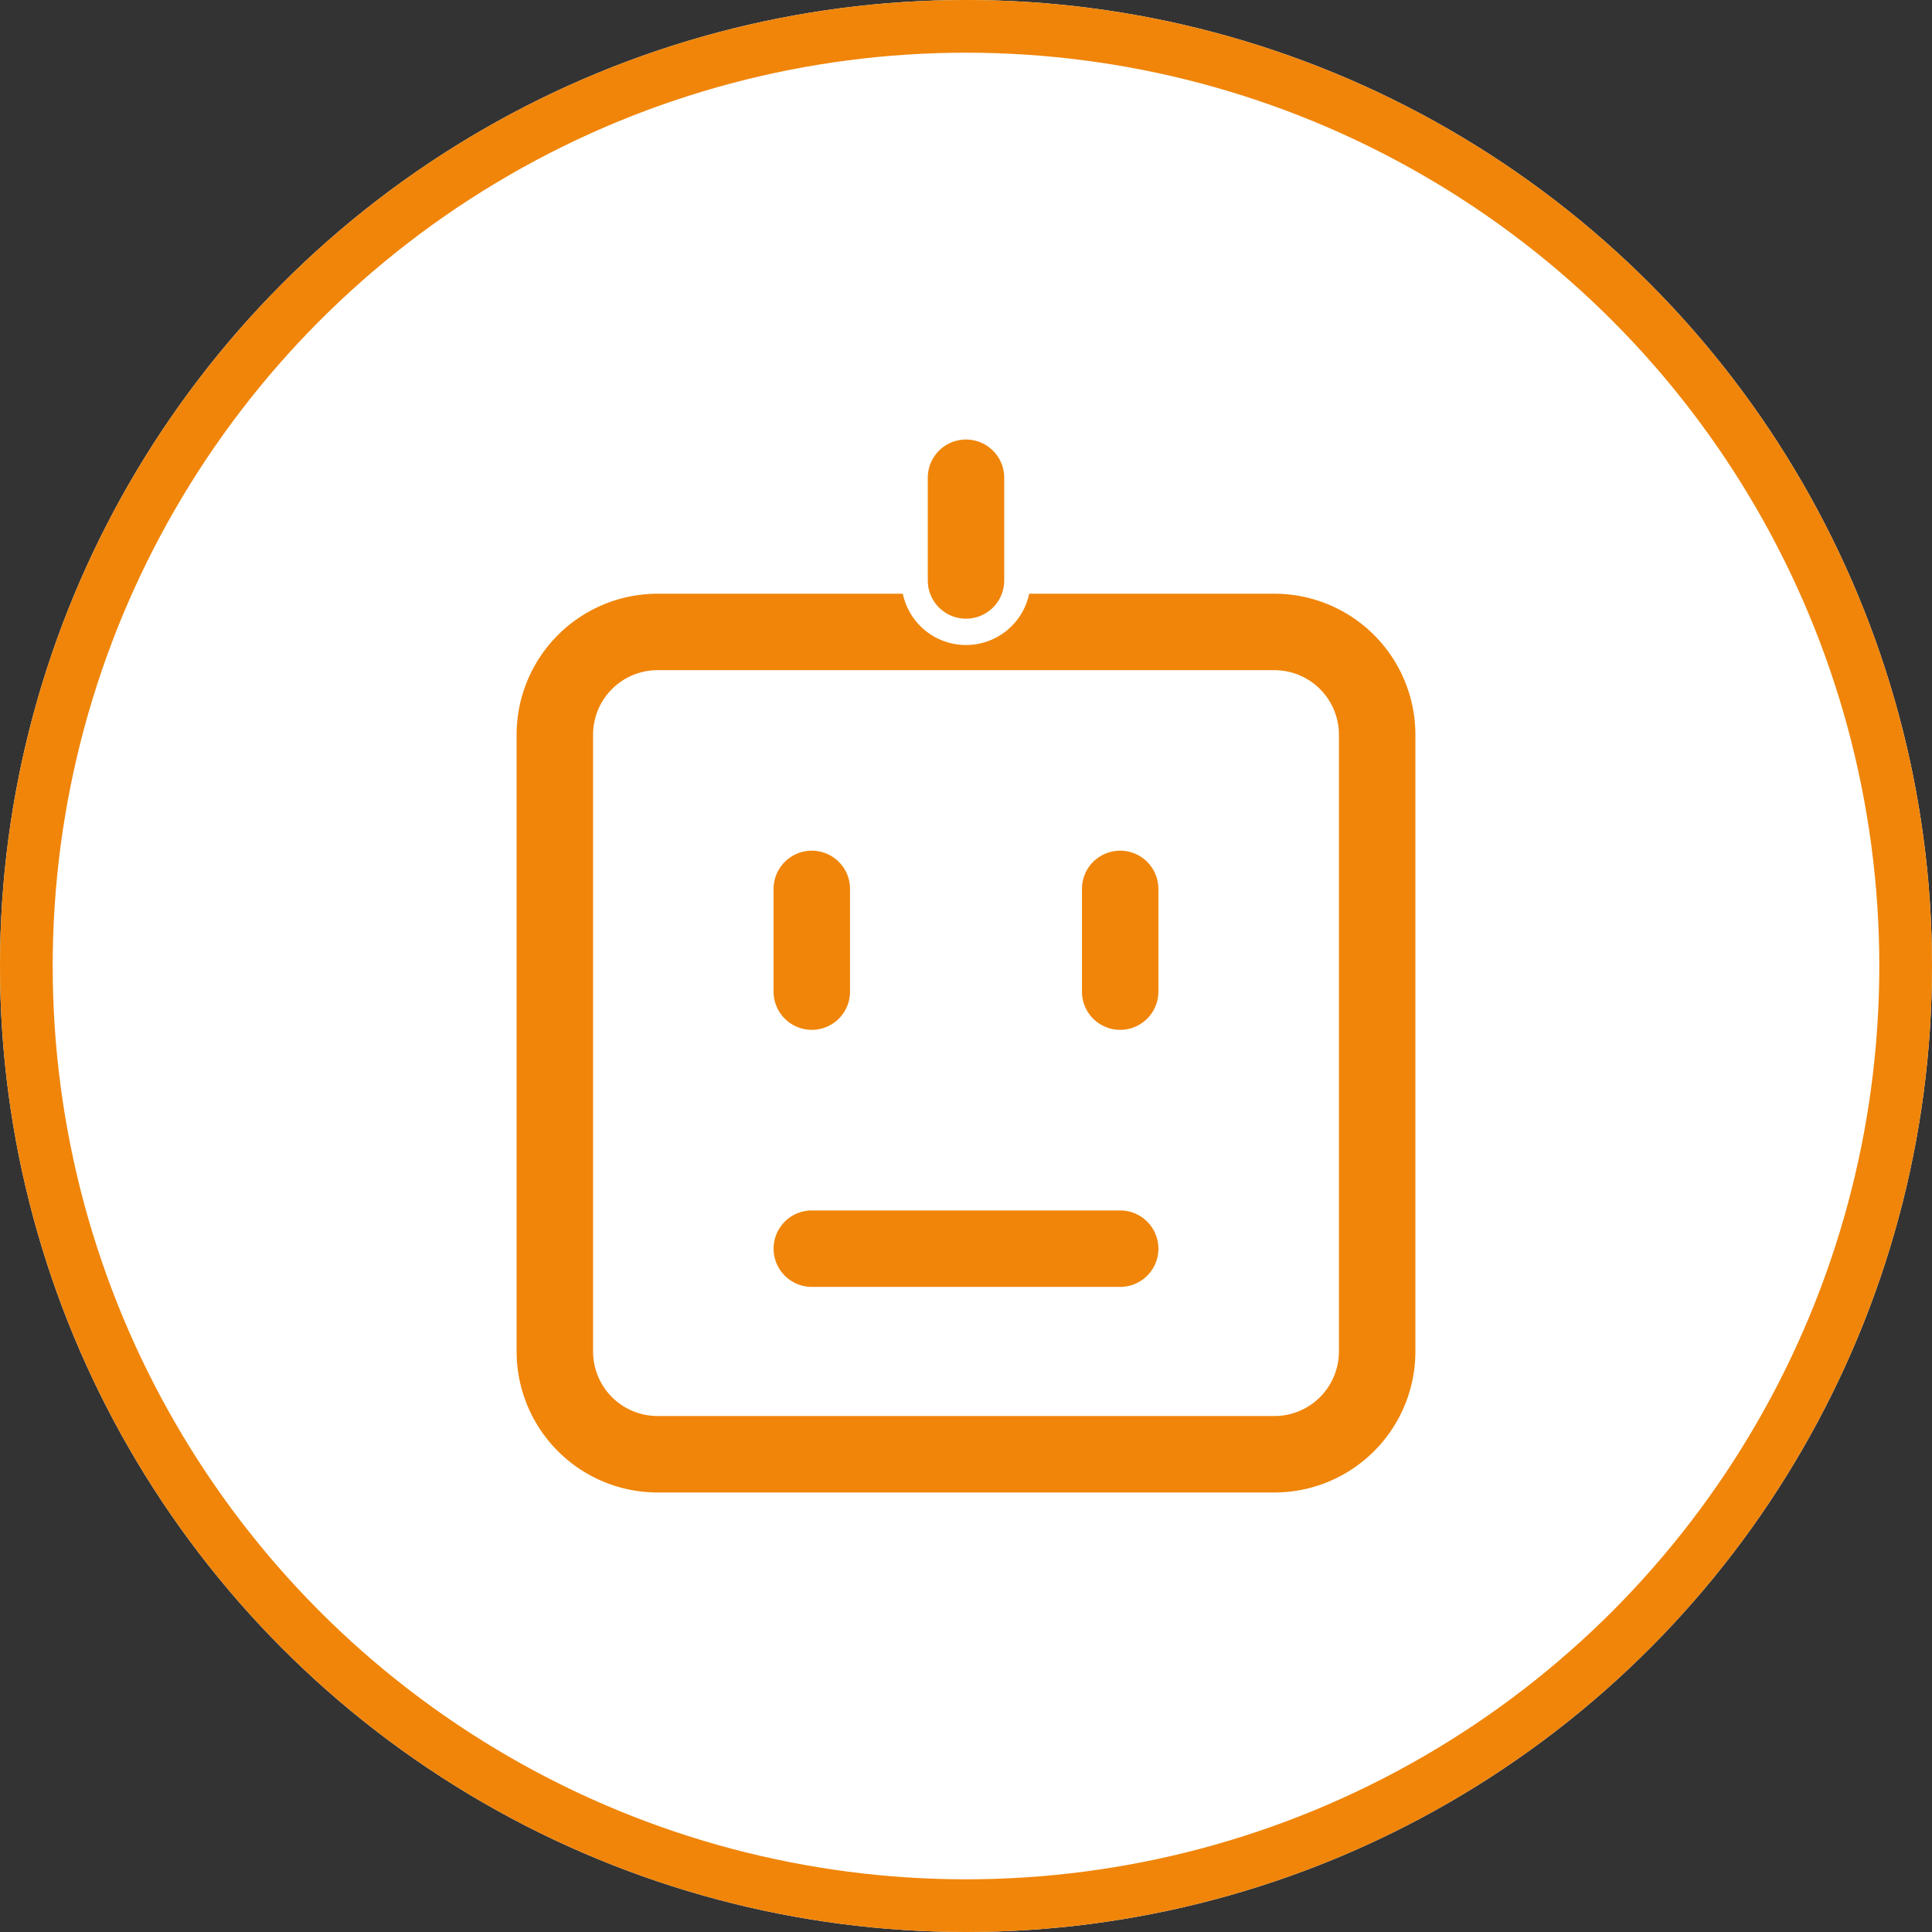 <svg xmlns="http://www.w3.org/2000/svg" width="110" height="110" viewBox="0 0 110 110"><rect x="0" y="0" width="110" height="110" fill="#333333" stroke="none"/><g id="Group_653" data-name="Group 653" transform="translate(-1312 -1005)"><g id="Ellipse_21" data-name="Ellipse 21" transform="translate(1312 1005)" fill="#fff" stroke="#f08509" stroke-width="3"><circle cx="55" cy="55" r="55" stroke="none"></circle><circle cx="55" cy="55" r="53.5" fill="none"></circle></g><g id="_7720229_robot_bot_face_icon" data-name="7720229_robot_bot_face_icon" transform="translate(1337.664 1028.275)"><path id="Path_330" data-name="Path 330" d="M46.893,56.672H11.779A8.779,8.779,0,0,1,3,47.893V12.779A8.779,8.779,0,0,1,11.779,4H46.893a8.779,8.779,0,0,1,8.779,8.779V47.893A8.779,8.779,0,0,1,46.893,56.672ZM11.779,9.852a2.926,2.926,0,0,0-2.926,2.926V47.893a2.926,2.926,0,0,0,2.926,2.926H46.893a2.926,2.926,0,0,0,2.926-2.926V12.779a2.926,2.926,0,0,0-2.926-2.926Z" transform="translate(0 5.779)" fill="#f08509" stroke="#fff" stroke-width="1.5"></path><path id="Path_331" data-name="Path 331" d="M10.926,20.7A2.926,2.926,0,0,1,8,17.779V11.926a2.926,2.926,0,1,1,5.852,0v5.852A2.926,2.926,0,0,1,10.926,20.7Z" transform="translate(9.631 15.41)" fill="#f08509" stroke="#fff" stroke-width="1.5"></path><path id="Path_332" data-name="Path 332" d="M16.926,20.7A2.926,2.926,0,0,1,14,17.779V11.926a2.926,2.926,0,0,1,5.852,0v5.852A2.926,2.926,0,0,1,16.926,20.7Z" transform="translate(21.188 15.41)" fill="#f08509" stroke="#fff" stroke-width="1.5"></path><path id="Path_333" data-name="Path 333" d="M13.926,12.7A2.926,2.926,0,0,1,11,9.779V3.926a2.926,2.926,0,0,1,5.852,0V9.779A2.926,2.926,0,0,1,13.926,12.7Z" transform="translate(15.41 0)" fill="#f08509" stroke="#fff" stroke-width="1.5"></path><path id="Path_334" data-name="Path 334" d="M28.484,21.852H10.926a2.926,2.926,0,1,1,0-5.852H28.484a2.926,2.926,0,1,1,0,5.852Z" transform="translate(9.631 28.893)" fill="#f08509" stroke="#fff" stroke-width="1.5"></path></g></g></svg>